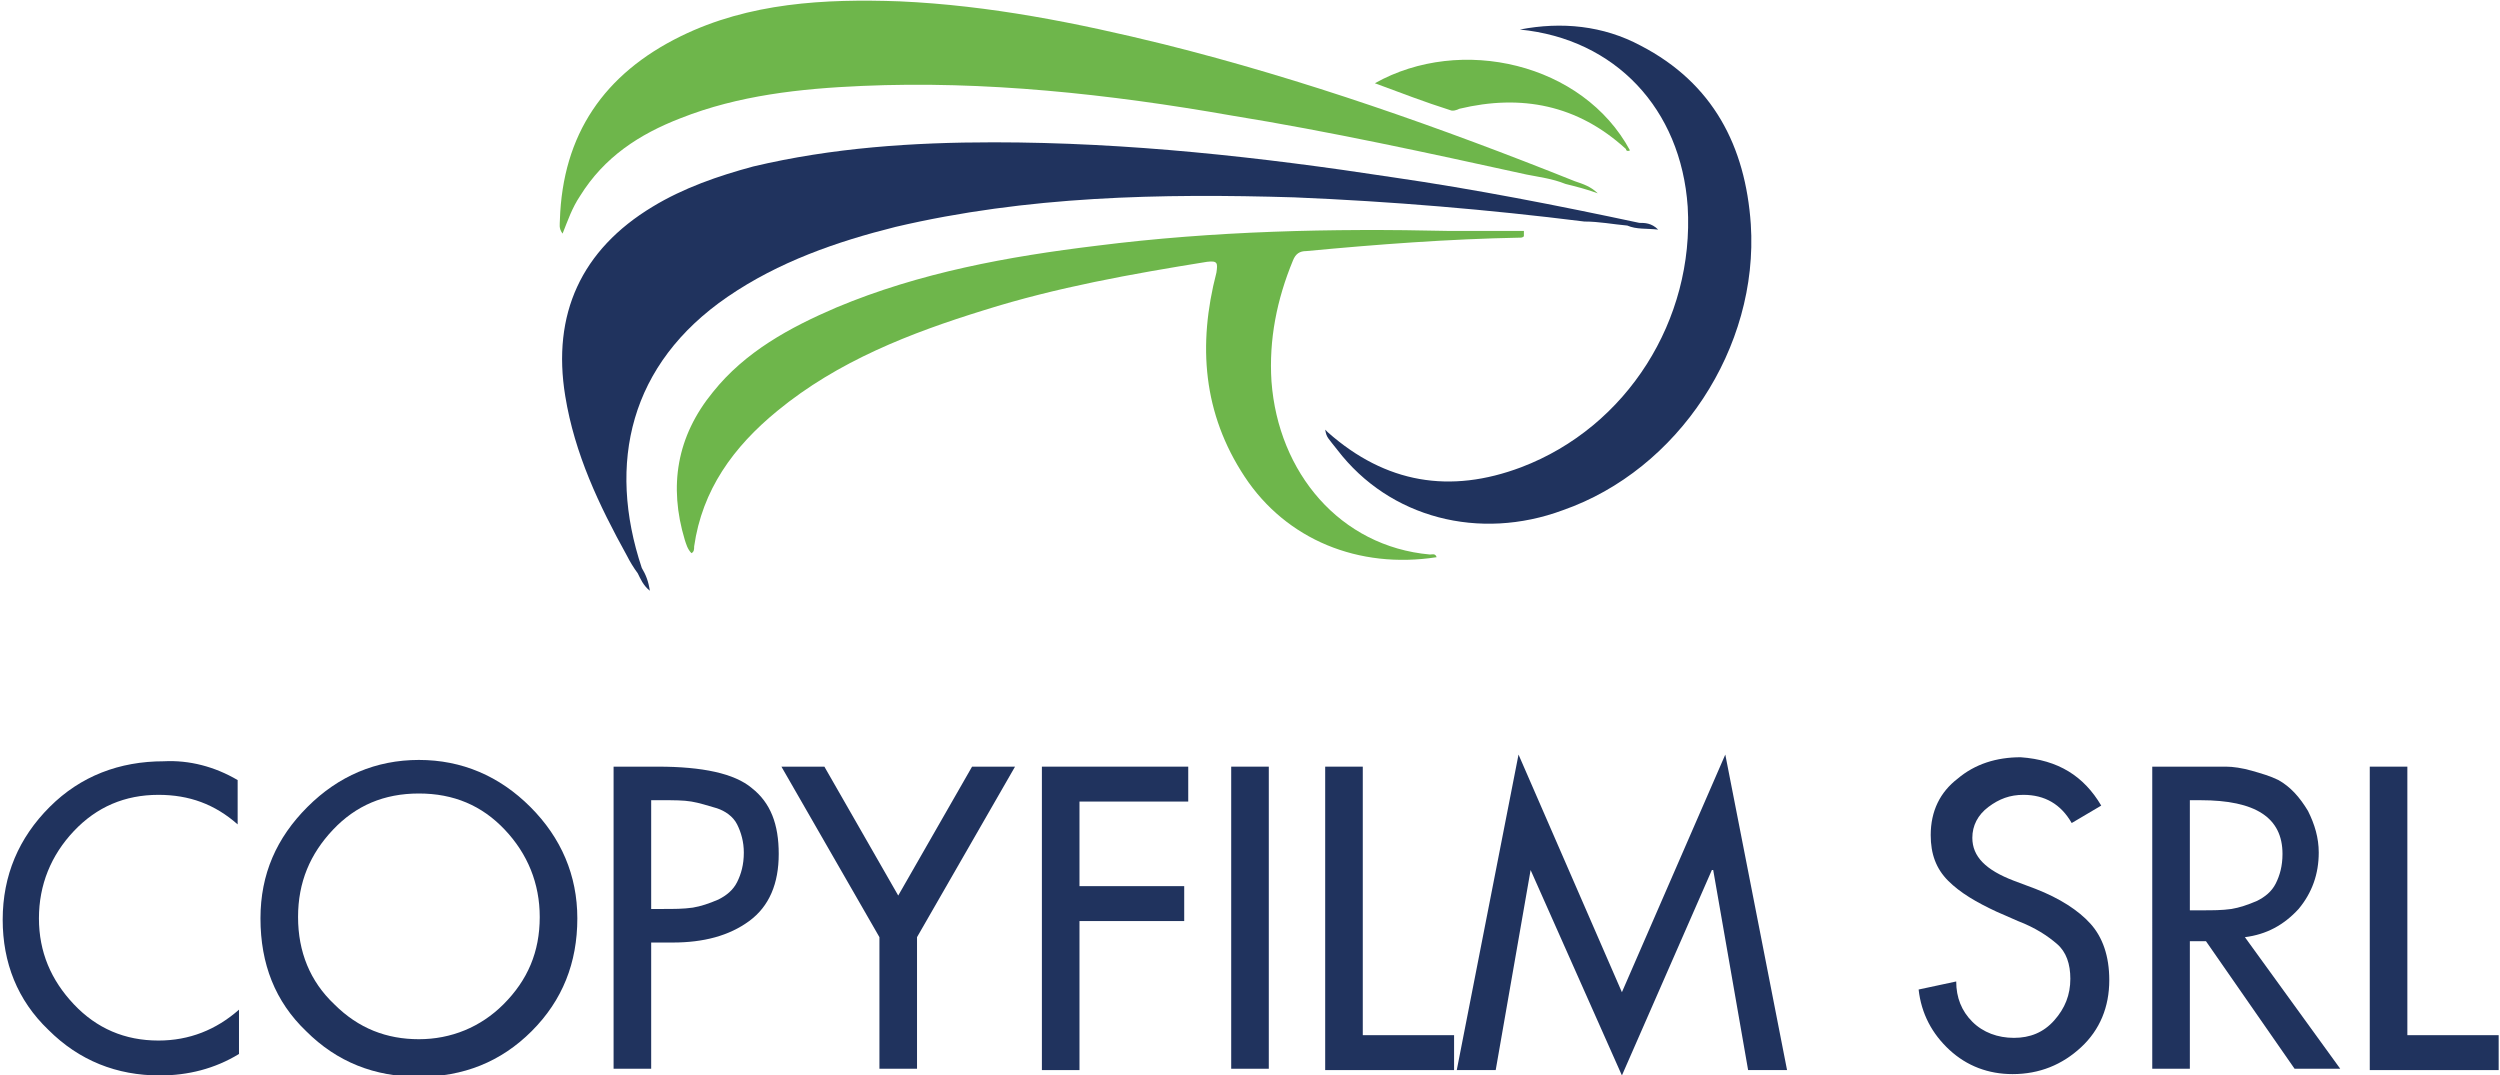<svg xmlns="http://www.w3.org/2000/svg" xmlns:xlink="http://www.w3.org/1999/xlink" id="Layer_1" x="0px" y="0px" viewBox="0 0 186.2 80.1" style="enable-background:new 0 0 186.2 80.1;" xml:space="preserve"><style type="text/css">	.st0{fill:#6EB64B;}	.st1{fill:#20335E;}</style><g>	<g>		<path class="st0" d="M113.5,17.2c-1.9,0-3.7,0-5.6,0c-8.7-0.2-17.5,0-26.2,1.1c-6.6,0.8-13.2,2-19.4,4.6c-3.5,1.5-6.8,3.3-9.2,6.3    c-2.7,3.3-3.3,7-2.1,11c0.1,0.3,0.2,0.7,0.5,1c0.2-0.1,0.2-0.3,0.2-0.5c0.6-4.2,2.9-7.4,6.2-10.1c4.5-3.7,9.9-5.8,15.4-7.5    c5.4-1.7,11-2.7,16.6-3.6c0.8-0.1,0.8,0.1,0.7,0.8c-1.4,5.4-1,10.5,2.1,15.2c3.1,4.7,8.5,6.9,14.3,6c-0.1-0.3-0.3-0.2-0.5-0.2    c-6.7-0.6-11.3-6.1-11.8-12.9c-0.2-3.1,0.4-6.1,1.6-9c0.2-0.5,0.5-0.7,1-0.7c5.3-0.5,10.6-0.9,15.9-1c0.1,0,0.2,0,0.3-0.1    C113.5,17.5,113.5,17.3,113.5,17.2z"></path>		<path class="st0" d="M121.4,11.2c-3.5-6.5-12.6-8.6-19-5c1.9,0.7,3.7,1.4,5.6,2c0.2,0.1,0.5,0,0.7-0.1c4.6-1.1,8.8-0.3,12.4,3    C121.1,11.2,121.2,11.3,121.4,11.2z"></path>		<path class="st0" d="M119,14.4c-0.5-0.5-1.1-0.7-1.7-0.9c-10-4-20.2-7.6-30.6-10.2c-6.5-1.6-13-2.9-19.7-3.2    c-5.6-0.2-11.2,0.1-16.3,2.6c-5.7,2.8-8.8,7.3-9,13.7c0,0.3-0.1,0.6,0.2,1c0.4-1,0.7-1.9,1.3-2.8c1.8-2.9,4.4-4.6,7.5-5.8    c4.3-1.7,8.9-2.2,13.5-2.4C73.3,6,82.6,7,91.7,8.6c7.4,1.2,14.7,2.8,22,4.4c1,0.2,1.9,0.3,2.9,0.7c0,0,0,0,0,0    C117.4,13.9,118.2,14.1,119,14.4z"></path>		<g>			<g>				<path class="st1" d="M130.4,16.7c-0.4-5.8-2.8-10.5-8.2-13.3c-2.8-1.5-5.9-1.8-9-1.2c7.1,0.7,12,5.9,12.5,13.2      c0.5,8.4-4.5,16.4-12.4,19.4c-5.3,2-10.1,1.2-14.4-2.6c-0.1-0.1-0.1-0.1-0.2-0.2c0.1,0.6,0.2,0.6,0.9,1.5      c3.9,5.1,10.6,6.8,16.8,4.5C125,35,131,25.9,130.4,16.7z"></path>				<path class="st1" d="M121.2,16.8C121.2,16.8,121.2,16.8,121.2,16.8L121.2,16.8c0.7,0.3,1.4,0.2,2.3,0.3c-0.5-0.5-1-0.5-1.4-0.5      c-6.1-1.3-12.2-2.5-18.4-3.4c-9.8-1.5-19.7-2.6-29.7-2.6c-6,0-12,0.4-17.9,1.8c-2.6,0.7-5.2,1.6-7.5,3c-5.3,3.2-7.5,8-6.5,14.1      c0.7,4.3,2.5,8.1,4.6,11.9c0.2,0.4,0.5,0.9,0.8,1.3h0v0c0.2,0.4,0.4,0.9,0.9,1.3c-0.1-0.7-0.3-1.2-0.6-1.7      c-2.6-7.8-0.9-15.2,6.4-20.2c3.8-2.6,8.1-4.1,12.5-5.2c9.8-2.3,19.7-2.5,29.7-2.2c7.2,0.3,14.4,0.9,21.6,1.8      C119.1,16.5,120.1,16.7,121.2,16.8z"></path>			</g>		</g>	</g>	<g>		<path class="st1" d="M17.7,58.1v3.3c-1.7-1.5-3.6-2.2-5.9-2.2c-2.5,0-4.6,0.9-6.3,2.7c-1.7,1.8-2.6,4-2.6,6.5    c0,2.5,0.9,4.6,2.6,6.4c1.7,1.8,3.8,2.7,6.3,2.7c2.3,0,4.3-0.8,6-2.3v3.3c-1.8,1.1-3.8,1.6-5.9,1.6c-3.2,0-6-1.1-8.3-3.4    c-2.3-2.2-3.4-5-3.4-8.2c0-3.3,1.2-6.1,3.5-8.4c2.3-2.3,5.2-3.4,8.5-3.4C14.1,56.6,16,57.1,17.7,58.1z"></path>		<path class="st1" d="M22.9,60.1c2.3-2.3,5.1-3.5,8.3-3.5c3.2,0,6,1.2,8.3,3.5c2.3,2.3,3.5,5.1,3.5,8.3c0,3.3-1.1,6.1-3.4,8.4    c-2.3,2.3-5.1,3.4-8.4,3.4s-6.1-1.1-8.4-3.4c-2.3-2.2-3.4-5-3.4-8.4C19.4,65.1,20.6,62.4,22.9,60.1z M24.9,74.8    c1.8,1.8,3.9,2.6,6.3,2.6s4.6-0.9,6.3-2.6c1.8-1.8,2.7-3.9,2.7-6.5c0-2.5-0.9-4.7-2.6-6.5s-3.8-2.7-6.4-2.7    c-2.6,0-4.7,0.9-6.4,2.7c-1.7,1.8-2.6,3.9-2.6,6.5C22.2,70.9,23.1,73.1,24.9,74.8z"></path>		<path class="st1" d="M48.5,70.2v9.4h-2.8V57.1H49c3.3,0,5.7,0.5,7,1.6c1.4,1.1,2,2.7,2,4.9c0,2.2-0.7,3.9-2.2,5    c-1.5,1.1-3.4,1.6-5.7,1.6H48.5z M48.5,59.6v8.1h0.9c0.8,0,1.5,0,2.2-0.1c0.6-0.1,1.2-0.3,1.9-0.6c0.6-0.3,1.1-0.7,1.4-1.3    c0.3-0.6,0.5-1.3,0.5-2.2c0-0.8-0.2-1.5-0.5-2.1s-0.9-1-1.5-1.2c-0.7-0.2-1.3-0.4-1.9-0.5c-0.6-0.1-1.3-0.1-2.2-0.1H48.5z"></path>		<path class="st1" d="M65.5,69.8l-7.3-12.7h3.2l5.5,9.6l5.5-9.6h3.2l-7.3,12.7v9.8h-2.8V69.8z"></path>		<path class="st1" d="M88.5,59.7h-8.1V66h7.8v2.6h-7.8v11.1h-2.8V57.1h10.9V59.7z"></path>		<path class="st1" d="M94.5,57.1v22.5h-2.8V57.1H94.5z"></path>		<path class="st1" d="M101.5,57.1v20h6.8v2.6h-9.6V57.1H101.5z"></path>		<path class="st1" d="M120.8,80.1L114,64.8H114l-2.6,14.9h-2.9l4.6-23.5l7.7,17.7l7.7-17.7l4.6,23.5h-2.9l-2.6-14.9h-0.1    L120.8,80.1z"></path>		<path class="st1" d="M156.5,60l-2.2,1.3c-0.8-1.4-2-2.1-3.6-2.1c-1,0-1.8,0.3-2.6,0.9c-0.8,0.6-1.2,1.4-1.2,2.3    c0,1.4,1,2.4,3.1,3.2l1.6,0.6c1.8,0.7,3.2,1.6,4.1,2.6s1.4,2.4,1.4,4.2c0,2-0.7,3.7-2.1,5c-1.4,1.3-3.1,2-5.1,2    c-1.8,0-3.4-0.6-4.7-1.8c-1.3-1.2-2.1-2.7-2.3-4.5l2.8-0.6c0,1.2,0.4,2.2,1.2,3c0.8,0.8,1.9,1.2,3.1,1.2c1.2,0,2.2-0.4,3-1.3    c0.8-0.9,1.2-1.9,1.2-3.1c0-1.1-0.3-2-1-2.6c-0.7-0.6-1.6-1.2-2.9-1.7l-1.6-0.7c-1.5-0.7-2.7-1.4-3.6-2.3s-1.3-2-1.3-3.4    c0-1.8,0.7-3.2,2-4.2c1.3-1.1,2.9-1.6,4.7-1.6C153.3,56.6,155.2,57.8,156.5,60z"></path>		<path class="st1" d="M167.2,69.8l7.1,9.8h-3.4l-6.6-9.5h-1.2v9.5h-2.8V57.1h3.4c0.9,0,1.5,0,2.1,0c0.5,0,1.2,0.1,1.9,0.3    s1.4,0.4,2,0.7c0.9,0.5,1.6,1.3,2.2,2.3c0.5,1,0.8,2,0.8,3.1c0,1.6-0.5,3-1.5,4.2C170.1,68.9,168.8,69.6,167.2,69.8z M163.1,59.6    v8.2h0.9c0.8,0,1.5,0,2.2-0.1c0.6-0.1,1.2-0.3,1.9-0.6c0.6-0.3,1.1-0.7,1.4-1.3c0.3-0.6,0.5-1.3,0.5-2.2c0-2.7-2-4-6.1-4H163.1z"></path>		<path class="st1" d="M179.3,57.1v20h6.8v2.6h-9.6V57.1H179.3z"></path>	</g></g></svg>